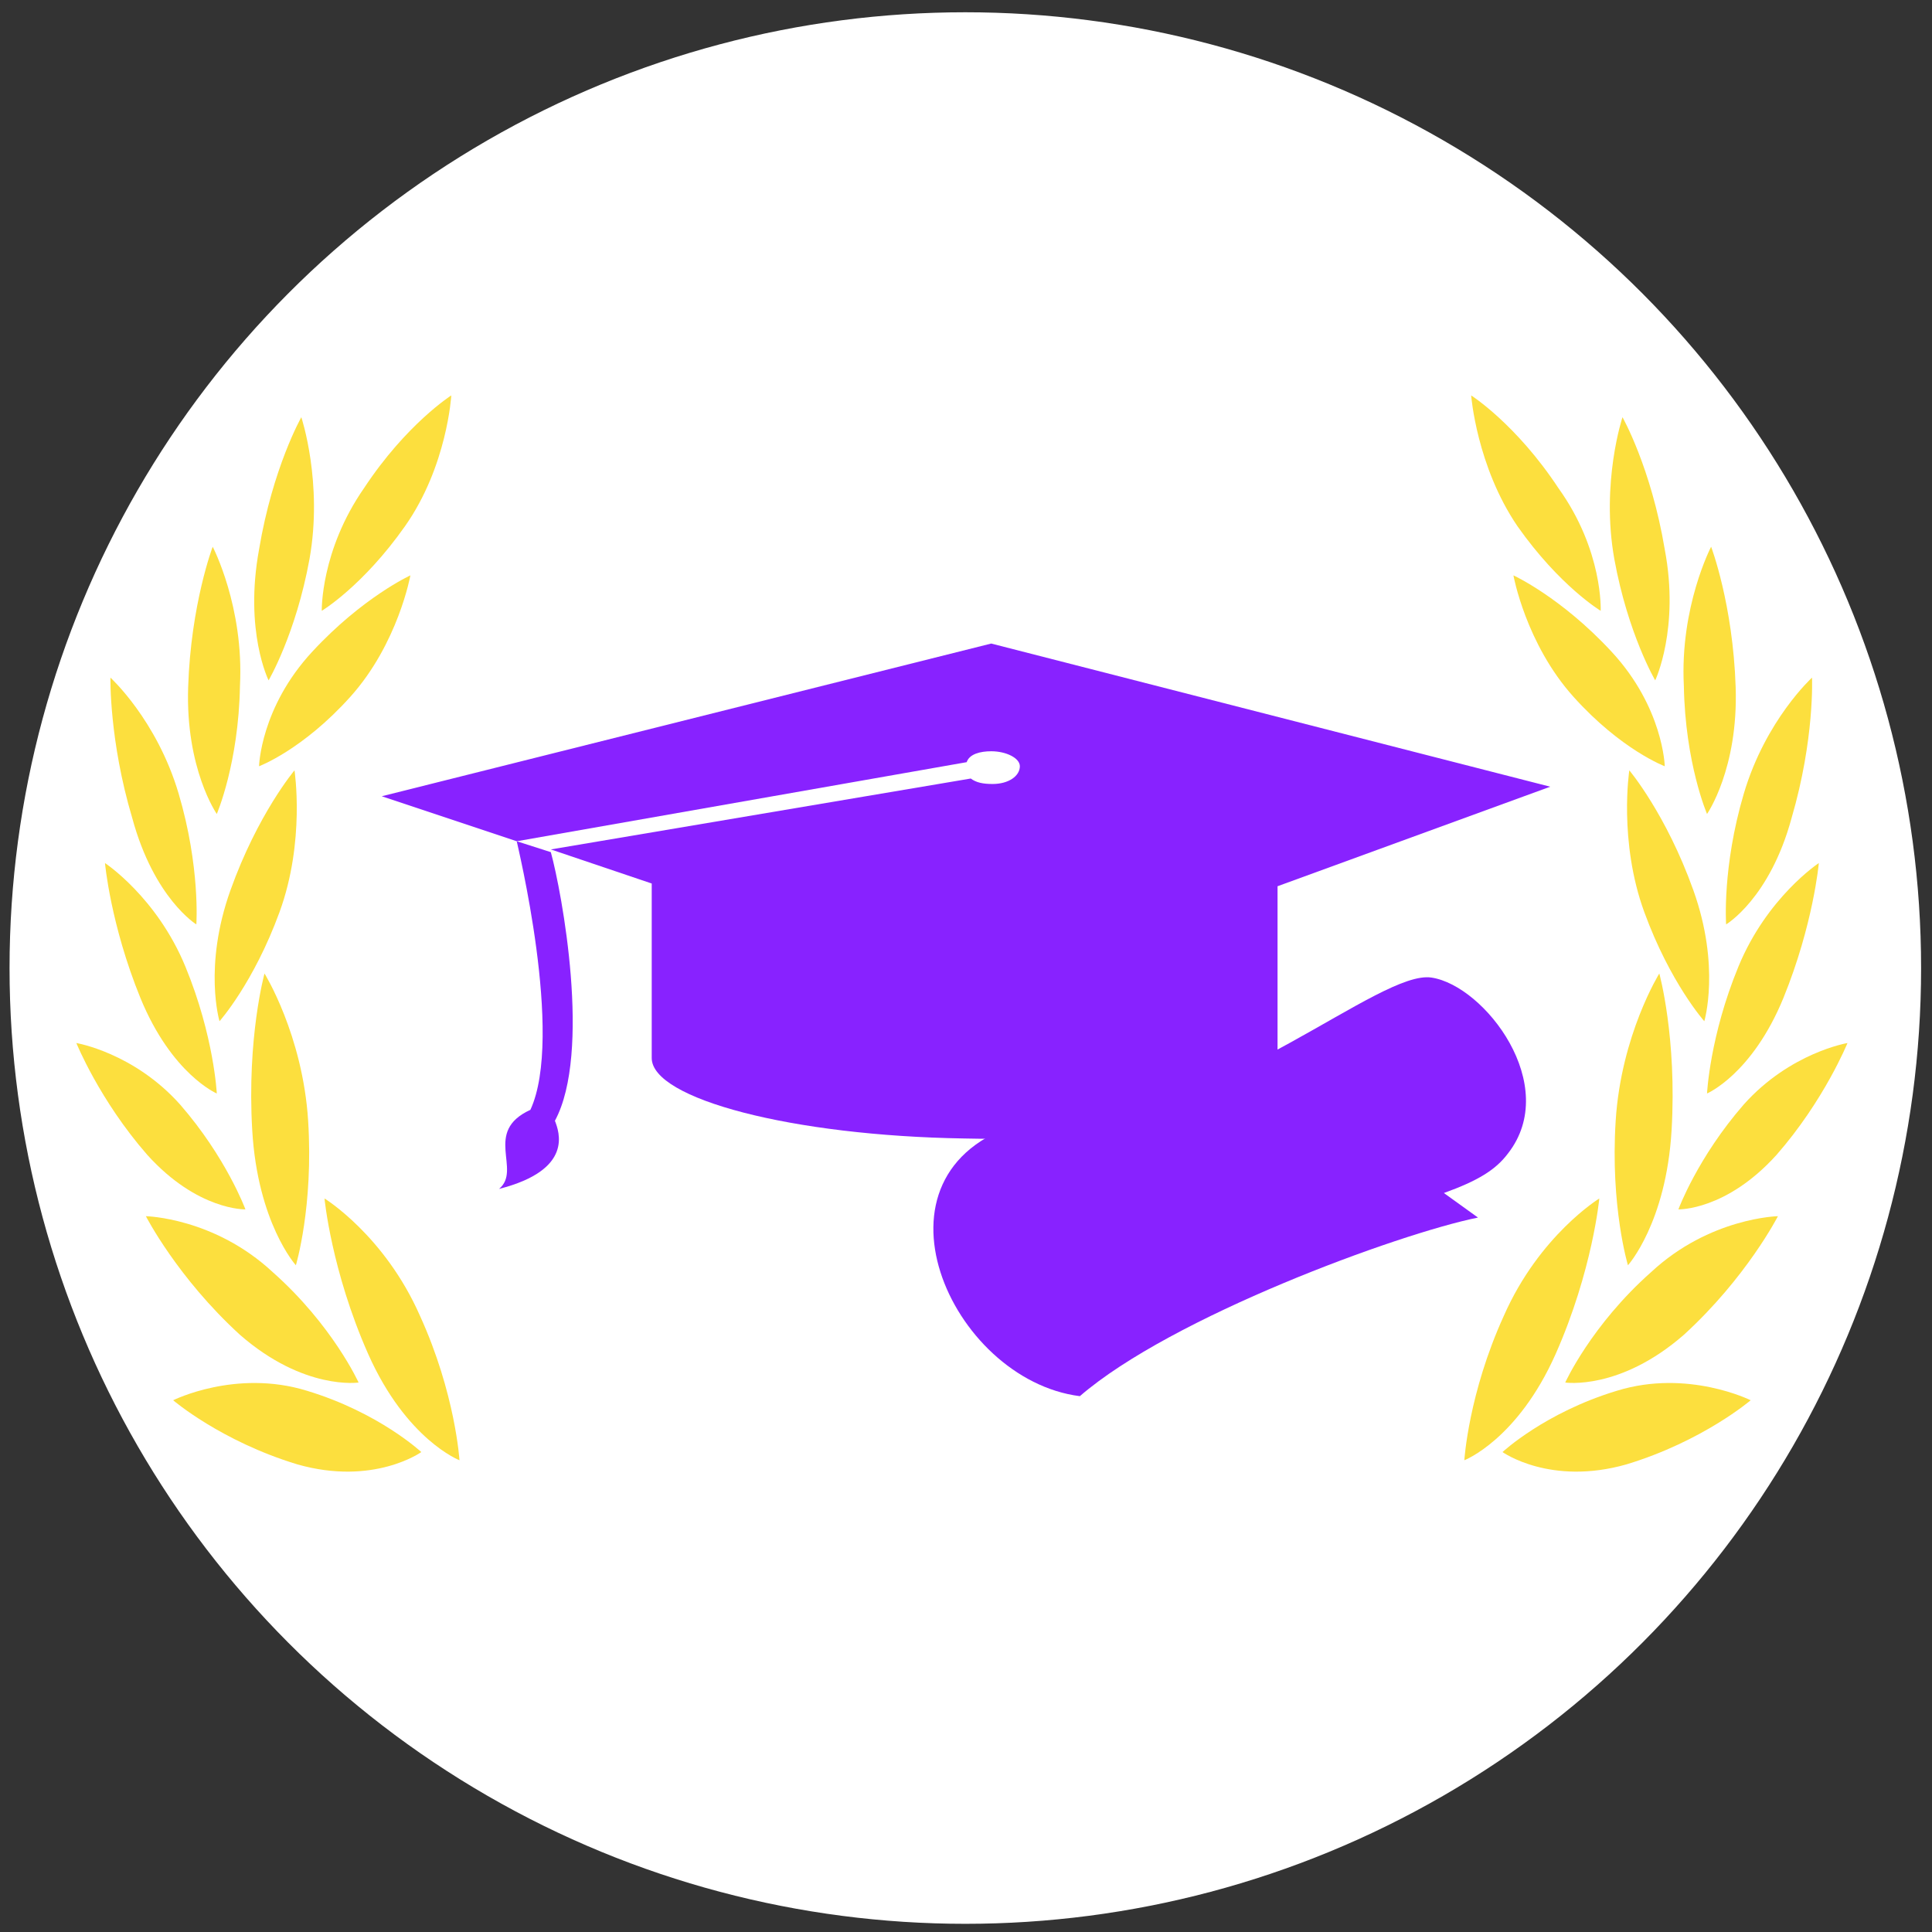 <?xml version="1.0" encoding="utf-8"?>
<!-- Generator: Adobe Illustrator 25.2.3, SVG Export Plug-In . SVG Version: 6.00 Build 0)  -->
<svg version="1.1" id="Vrstva_1" xmlns="http://www.w3.org/2000/svg" xmlns:xlink="http://www.w3.org/1999/xlink" x="0px" y="0px"
	 viewBox="0 0 141.7 141.7" style="enable-background:new 0 0 141.7 141.7;" xml:space="preserve">
<rect x="0" y="0" width="141.7" height="141.7" fill="#333333" stroke="none"/>
<style type="text/css">
	.st0{fill:#FFFFFF;}
	.st1{fill:#8822FF;}
	.st2{fill:#FCDF3E;}
</style>
<circle class="st0" cx="70.8" cy="71" r="70.1"/>
<g>
	<g>
		<path class="st1" d="M40.4,62.5l-2.5-0.8c0,0.1,3.5,14.3,1,19.7c-3.5,1.6-0.6,4.4-2.3,5.8c5.5-1.4,4.4-4.2,4.1-5
			C43.4,77.2,41.2,65.4,40.4,62.5z"/>
		<path class="st1" d="M113.7,57.7l-41-10.5L28,58.4l9.9,3.3l33-5.8c0.2-0.6,1-0.8,1.8-0.8c1.1,0,2.1,0.5,2.1,1.1
			c0,0.7-0.8,1.3-2,1.3c-0.7,0-1.2-0.1-1.6-0.4l-30.8,5.2l7.4,2.5v12.8c0,3,10.3,5.7,22.9,5.9c12.7,0.3,23-2.1,23-5.1V65L113.7,57.7
			z"/>
	</g>
	<path class="st1" d="M105,71.7c-3.8-0.6-15.2,10-26.2,10.1l0,0c-1.1-0.1-2.5,0.1-4,0.6c-11.9,3.6-5.1,18.8,4.4,20
		c6.7-5.8,23.3-11.9,29.2-13.1l-2.5-1.8c2.5-0.9,3.8-1.7,4.7-2.9C114.5,79.6,108.9,72.3,105,71.7z"/>
</g>
<g>
	<path class="st2" d="M33.7,107.1c0,0-0.3-4.9-2.9-10.6c-2.6-5.9-7-8.6-7-8.6s0.5,5.3,3.2,11.4C29.8,105.6,33.7,107.1,33.7,107.1z"
		/>
	<path class="st2" d="M30.9,106.5c0,0-3.1-2.9-8.4-4.5c-5.2-1.6-9.8,0.7-9.8,0.7s3.5,3,9.1,4.7C27.4,109,30.9,106.5,30.9,106.5z"/>
	<path class="st2" d="M26.3,101.4c0,0-1.9-4.2-6.3-8.1c-4.3-4-9.3-4.1-9.3-4.1s2.3,4.5,6.9,8.7C22.3,102,26.3,101.4,26.3,101.4z"/>
	<path class="st2" d="M21.7,92.8c0,0,1.3-4.3,0.9-10.6c-0.4-6.3-3.2-10.8-3.2-10.8s-1.3,4.7-0.9,11.5S21.7,92.8,21.7,92.8z"/>
	<path class="st2" d="M18,88.7c0,0-1.4-3.8-4.8-7.7c-3.4-3.8-7.6-4.5-7.6-4.5s1.7,4.2,5.2,8.2C14.5,88.8,18,88.7,18,88.7z"/>
	<path class="st2" d="M15.9,80.2c0,0-0.2-4.2-2.3-9.3s-5.9-7.6-5.9-7.6s0.4,4.5,2.6,9.9C12.6,78.8,15.9,80.2,15.9,80.2z"/>
	<path class="st2" d="M14.4,67.8c0,0,0.3-4.2-1.3-9.6c-1.6-5.4-5-8.5-5-8.5S8,54.3,9.7,60C11.3,65.9,14.4,67.8,14.4,67.8z"/>
	<path class="st2" d="M15.9,59.7c0,0,1.6-3.7,1.7-9.4c0.3-5.8-2-10.2-2-10.2s-1.6,4.2-1.8,10.3C13.6,56.4,15.9,59.7,15.9,59.7z"/>
	<path class="st2" d="M19.7,49.9c0,0,2-3.4,3-8.9c1-5.6-0.6-10.4-0.6-10.4S20,34.3,19,40.3C17.9,46.3,19.7,49.9,19.7,49.9z"/>
	<path class="st2" d="M16.1,74.9c0,0,2.5-2.8,4.4-8s1.1-10.4,1.1-10.4s-2.7,3.2-4.7,8.8C14.9,70.9,16.1,74.9,16.1,74.9z"/>
	<path class="st2" d="M19,56.2c0,0,3.2-1.2,6.7-5.1s4.4-8.9,4.4-8.9s-3.5,1.6-7.2,5.6C19.1,51.9,19,56.2,19,56.2z"/>
	<path class="st2" d="M23.6,44.8c0,0,3-1.8,6.1-6.2s3.4-9.6,3.4-9.6s-3.3,2.1-6.4,6.8C23.5,40.4,23.6,44.8,23.6,44.8z"/>
</g>
<g>
	<path class="st2" d="M107.4,107.1c0,0,0.3-4.9,2.9-10.6c2.6-5.9,7-8.6,7-8.6s-0.5,5.3-3.2,11.4
		C111.3,105.6,107.4,107.1,107.4,107.1z"/>
	<path class="st2" d="M110.2,106.5c0,0,3.1-2.9,8.4-4.5c5.2-1.6,9.8,0.7,9.8,0.7s-3.5,3-9.1,4.7C113.7,109,110.2,106.5,110.2,106.5z
		"/>
	<path class="st2" d="M114.8,101.4c0,0,1.9-4.2,6.3-8.1c4.3-4,9.3-4.1,9.3-4.1s-2.3,4.5-6.9,8.7C118.8,102,114.8,101.4,114.8,101.4z
		"/>
	<path class="st2" d="M119.4,92.8c0,0-1.3-4.3-0.9-10.6s3.2-10.8,3.2-10.8s1.3,4.7,0.9,11.5S119.4,92.8,119.4,92.8z"/>
	<path class="st2" d="M123.1,88.7c0,0,1.4-3.8,4.8-7.7c3.4-3.8,7.6-4.5,7.6-4.5s-1.7,4.2-5.2,8.2C126.6,88.8,123.1,88.7,123.1,88.7z
		"/>
	<path class="st2" d="M125.2,80.2c0,0,0.2-4.2,2.3-9.3c2.1-5.1,5.9-7.6,5.9-7.6s-0.4,4.5-2.6,9.9C128.5,78.8,125.2,80.2,125.2,80.2z
		"/>
	<path class="st2" d="M126.6,67.8c0,0-0.3-4.2,1.3-9.6c1.6-5.4,5-8.5,5-8.5s0.2,4.5-1.5,10.3C129.8,65.9,126.6,67.8,126.6,67.8z"/>
	<path class="st2" d="M125.2,59.7c0,0-1.6-3.7-1.7-9.4c-0.3-5.8,2-10.2,2-10.2s1.6,4.2,1.8,10.3C127.5,56.4,125.2,59.7,125.2,59.7z"
		/>
	<path class="st2" d="M121.4,49.9c0,0-2-3.4-3-8.9c-1-5.6,0.6-10.4,0.6-10.4s2.1,3.7,3.1,9.7C123.2,46.1,121.4,49.9,121.4,49.9z"/>
	<path class="st2" d="M125,74.9c0,0-2.5-2.8-4.4-8c-1.9-5.2-1.1-10.4-1.1-10.4s2.7,3.2,4.7,8.8C126.2,70.9,125,74.9,125,74.9z"/>
	<path class="st2" d="M122.1,56.2c0,0-3.2-1.2-6.7-5.1s-4.4-8.9-4.4-8.9s3.5,1.6,7.2,5.6C122,51.9,122.1,56.2,122.1,56.2z"/>
	<path class="st2" d="M117.4,44.8c0,0-3-1.8-6.1-6.2c-3-4.4-3.4-9.6-3.4-9.6s3.3,2.1,6.4,6.8C117.6,40.4,117.4,44.8,117.4,44.8z"/>
</g>
</svg>
